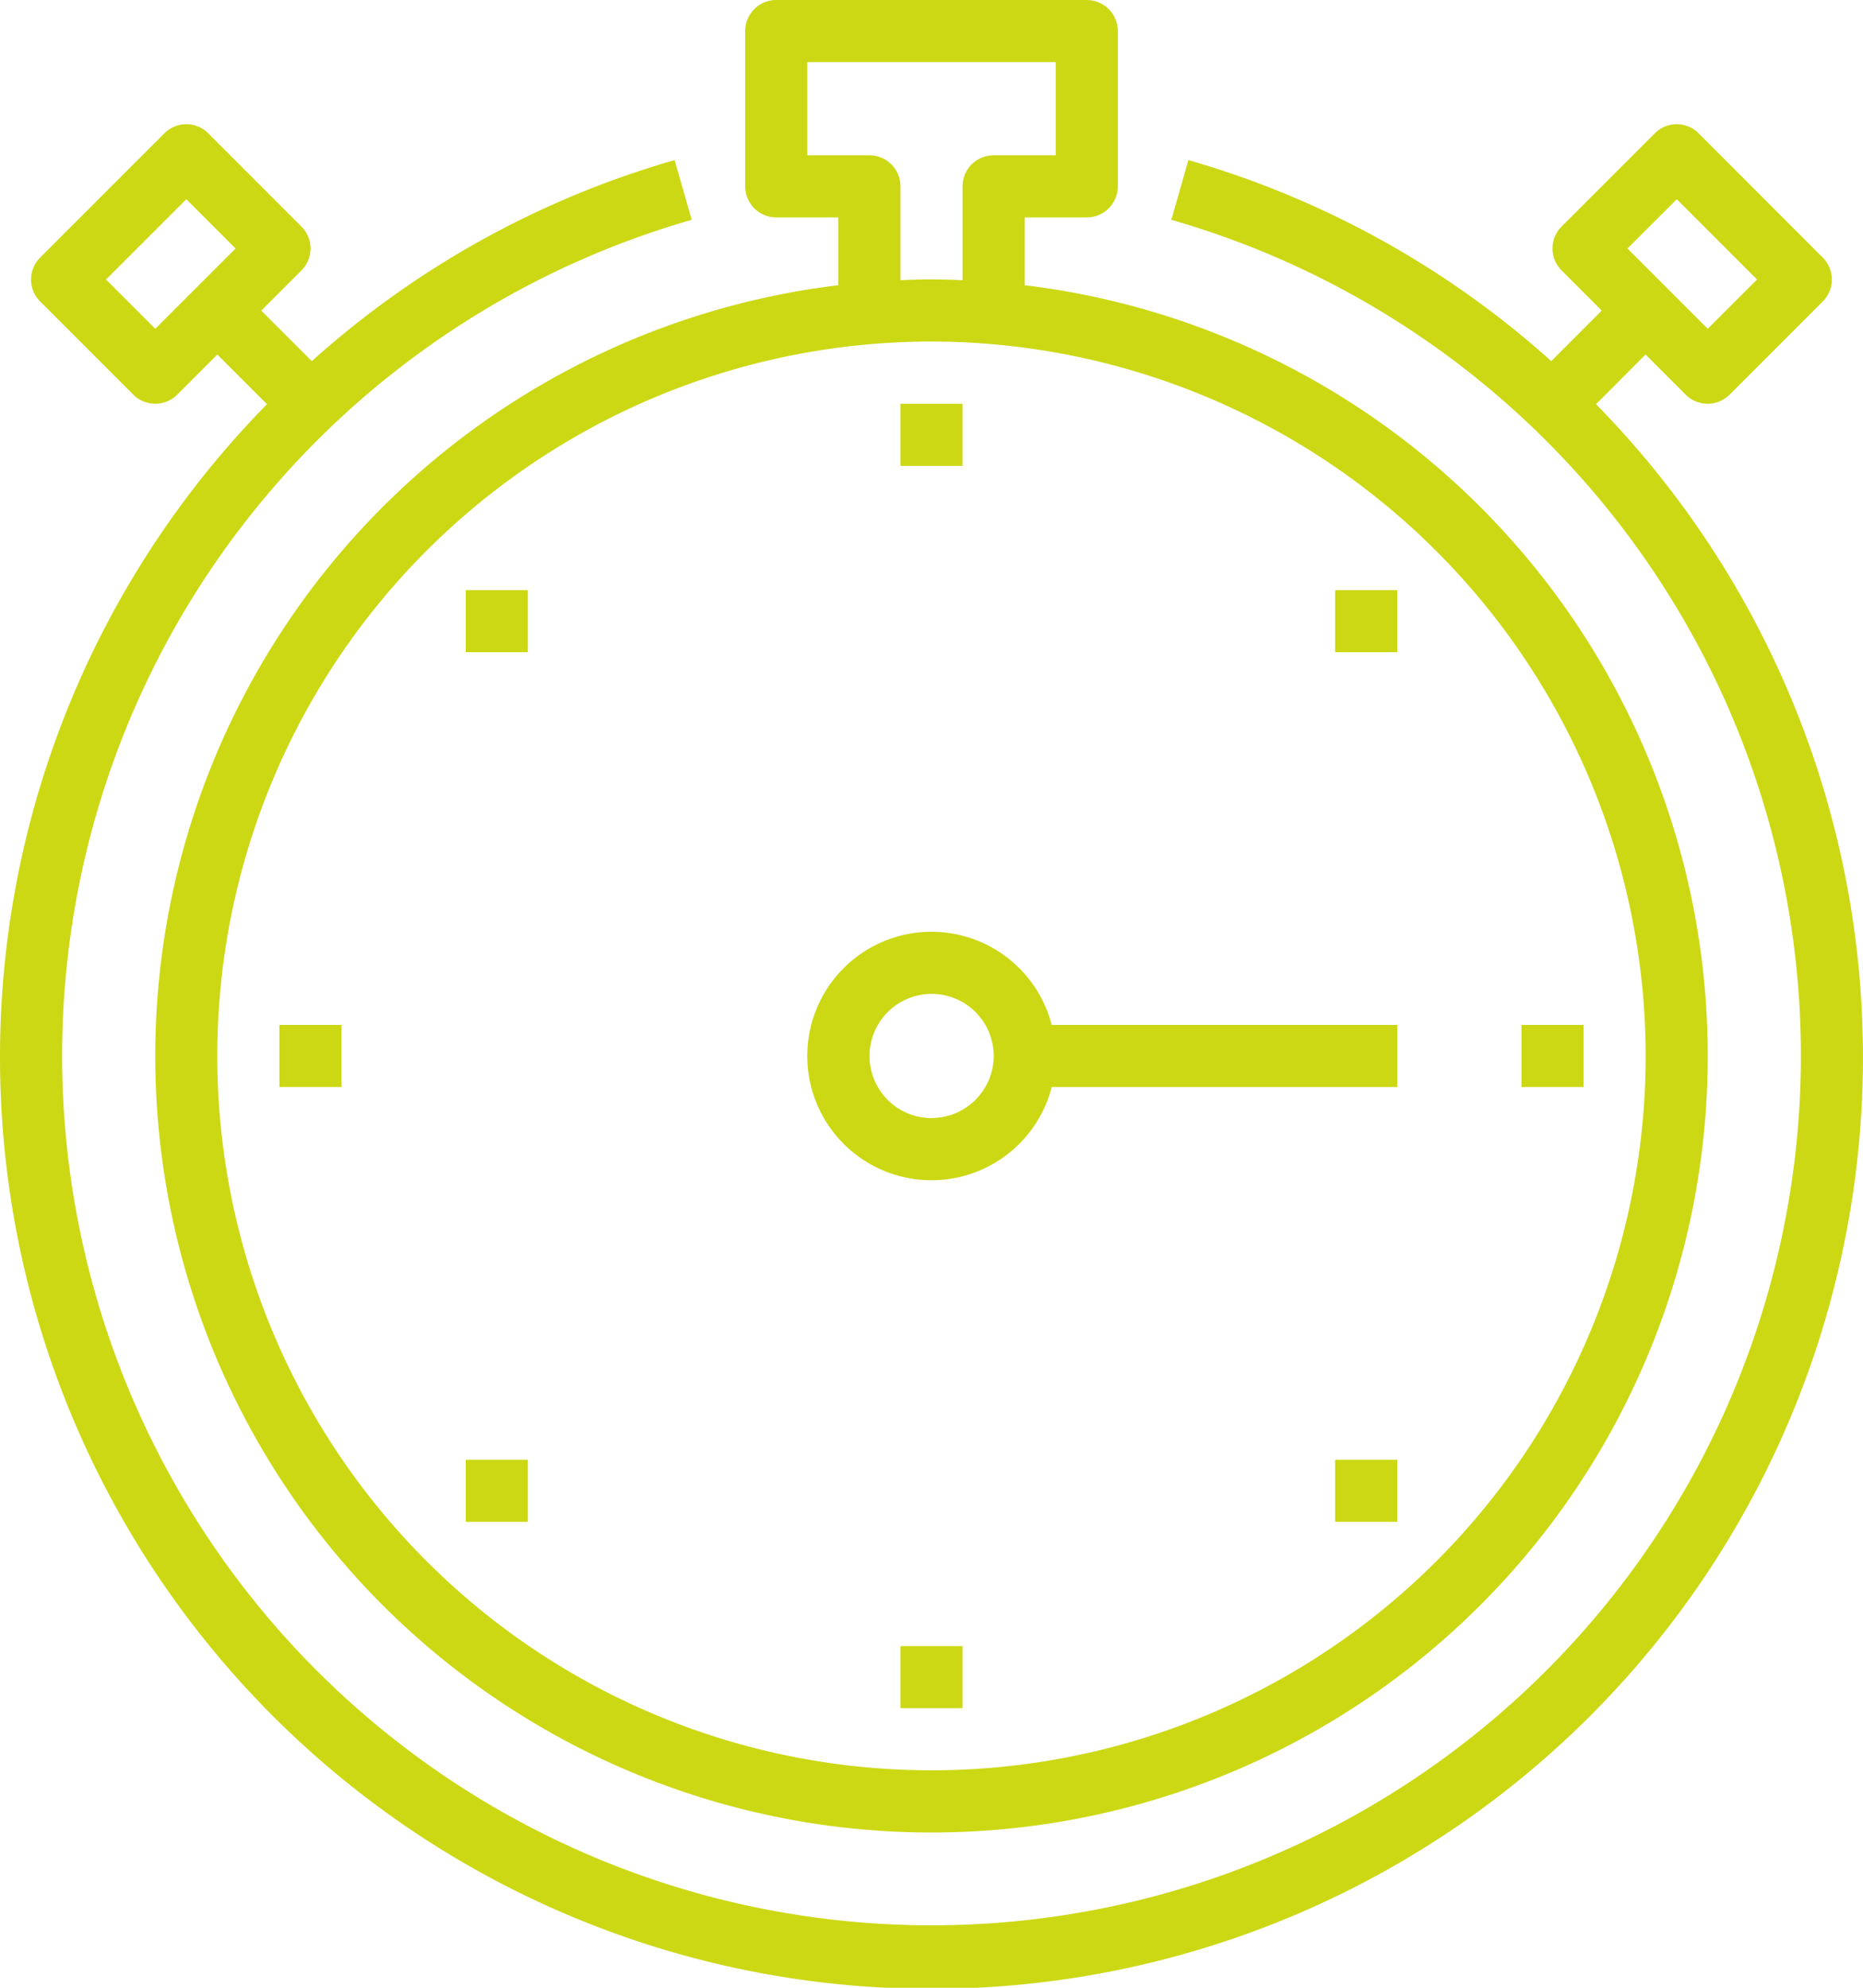 <svg id="Gruppe_238" data-name="Gruppe 238" xmlns="http://www.w3.org/2000/svg" xmlns:xlink="http://www.w3.org/1999/xlink" width="71.475" height="76.24" viewBox="0 0 71.475 76.24">
  <defs>
    <clipPath id="clip-path">
      <rect id="Rechteck_591" data-name="Rechteck 591" width="71.475" height="76.24" fill="none"/>
    </clipPath>
  </defs>
  <g id="Gruppe_237" data-name="Gruppe 237" clip-path="url(#clip-path)">
    <path id="Pfad_403" data-name="Pfad 403" d="M36.867,8.339H39.25v2.6a29.781,29.781,0,1,0,7.147,0v-2.6H48.78a1.191,1.191,0,0,0,1.191-1.191V1.191A1.191,1.191,0,0,0,48.78,0H36.867a1.191,1.191,0,0,0-1.191,1.191V7.147a1.191,1.191,0,0,0,1.191,1.191M70.223,40.5a27.4,27.4,0,1,1-27.4-27.4,27.43,27.43,0,0,1,27.4,27.4M38.059,2.382h9.53V5.956H45.206a1.191,1.191,0,0,0-1.191,1.191v3.6c-.4-.016-.792-.03-1.191-.03s-.8.015-1.191.03v-3.6a1.191,1.191,0,0,0-1.191-1.191H38.059Z" transform="translate(-7.086)" fill="#ccd814"/>
    <path id="Pfad_404" data-name="Pfad 404" d="M61.232,21.171l1.9-1.905,1.54,1.54a1.191,1.191,0,0,0,1.685,0l3.574-3.574a1.19,1.19,0,0,0,0-1.684L65.17,10.783a1.19,1.19,0,0,0-1.684,0l-3.574,3.573a1.191,1.191,0,0,0,0,1.685l1.54,1.54L59.514,19.52a35.452,35.452,0,0,0-13.92-7.71L44.938,14.1a33.354,33.354,0,1,1-18.4,0l-.656-2.291A35.454,35.454,0,0,0,11.962,19.52l-1.938-1.938,1.54-1.54a1.19,1.19,0,0,0,0-1.685L7.99,10.783a1.19,1.19,0,0,0-1.685,0L1.54,15.548a1.19,1.19,0,0,0,0,1.684l3.574,3.574a1.191,1.191,0,0,0,1.684,0l1.54-1.54,1.905,1.905a35.737,35.737,0,1,0,50.988,0m3.1-7.861,3.08,3.08L65.519,18.28,62.439,15.2ZM5.956,18.28,4.067,16.39l3.081-3.08L9.037,15.2Z" transform="translate(0 -5.669)" fill="#ccd814"/>
    <path id="Pfad_405" data-name="Pfad 405" d="M72.587,78.257A4.765,4.765,0,1,0,77.2,84.213h13.26V81.83H77.2a4.769,4.769,0,0,0-4.608-3.573m0,7.147a2.382,2.382,0,1,1,2.382-2.382A2.385,2.385,0,0,1,72.587,85.4" transform="translate(-36.85 -42.519)" fill="#ccd814"/>
    <rect id="Rechteck_583" data-name="Rechteck 583" width="2.382" height="2.382" transform="translate(58.372 39.311)" fill="#ccd814"/>
    <rect id="Rechteck_584" data-name="Rechteck 584" width="2.382" height="2.382" transform="translate(10.721 39.311)" fill="#ccd814"/>
    <rect id="Rechteck_585" data-name="Rechteck 585" width="2.382" height="2.382" transform="translate(17.869 22.634)" fill="#ccd814"/>
    <rect id="Rechteck_586" data-name="Rechteck 586" width="2.382" height="2.382" transform="translate(51.224 55.989)" fill="#ccd814"/>
    <rect id="Rechteck_587" data-name="Rechteck 587" width="2.382" height="2.382" transform="translate(51.224 22.634)" fill="#ccd814"/>
    <rect id="Rechteck_588" data-name="Rechteck 588" width="2.382" height="2.382" transform="translate(17.869 55.989)" fill="#ccd814"/>
    <rect id="Rechteck_589" data-name="Rechteck 589" width="2.382" height="2.382" transform="translate(34.546 63.136)" fill="#ccd814"/>
    <rect id="Rechteck_590" data-name="Rechteck 590" width="2.382" height="2.382" transform="translate(34.546 15.486)" fill="#ccd814"/>
  </g>
</svg>
